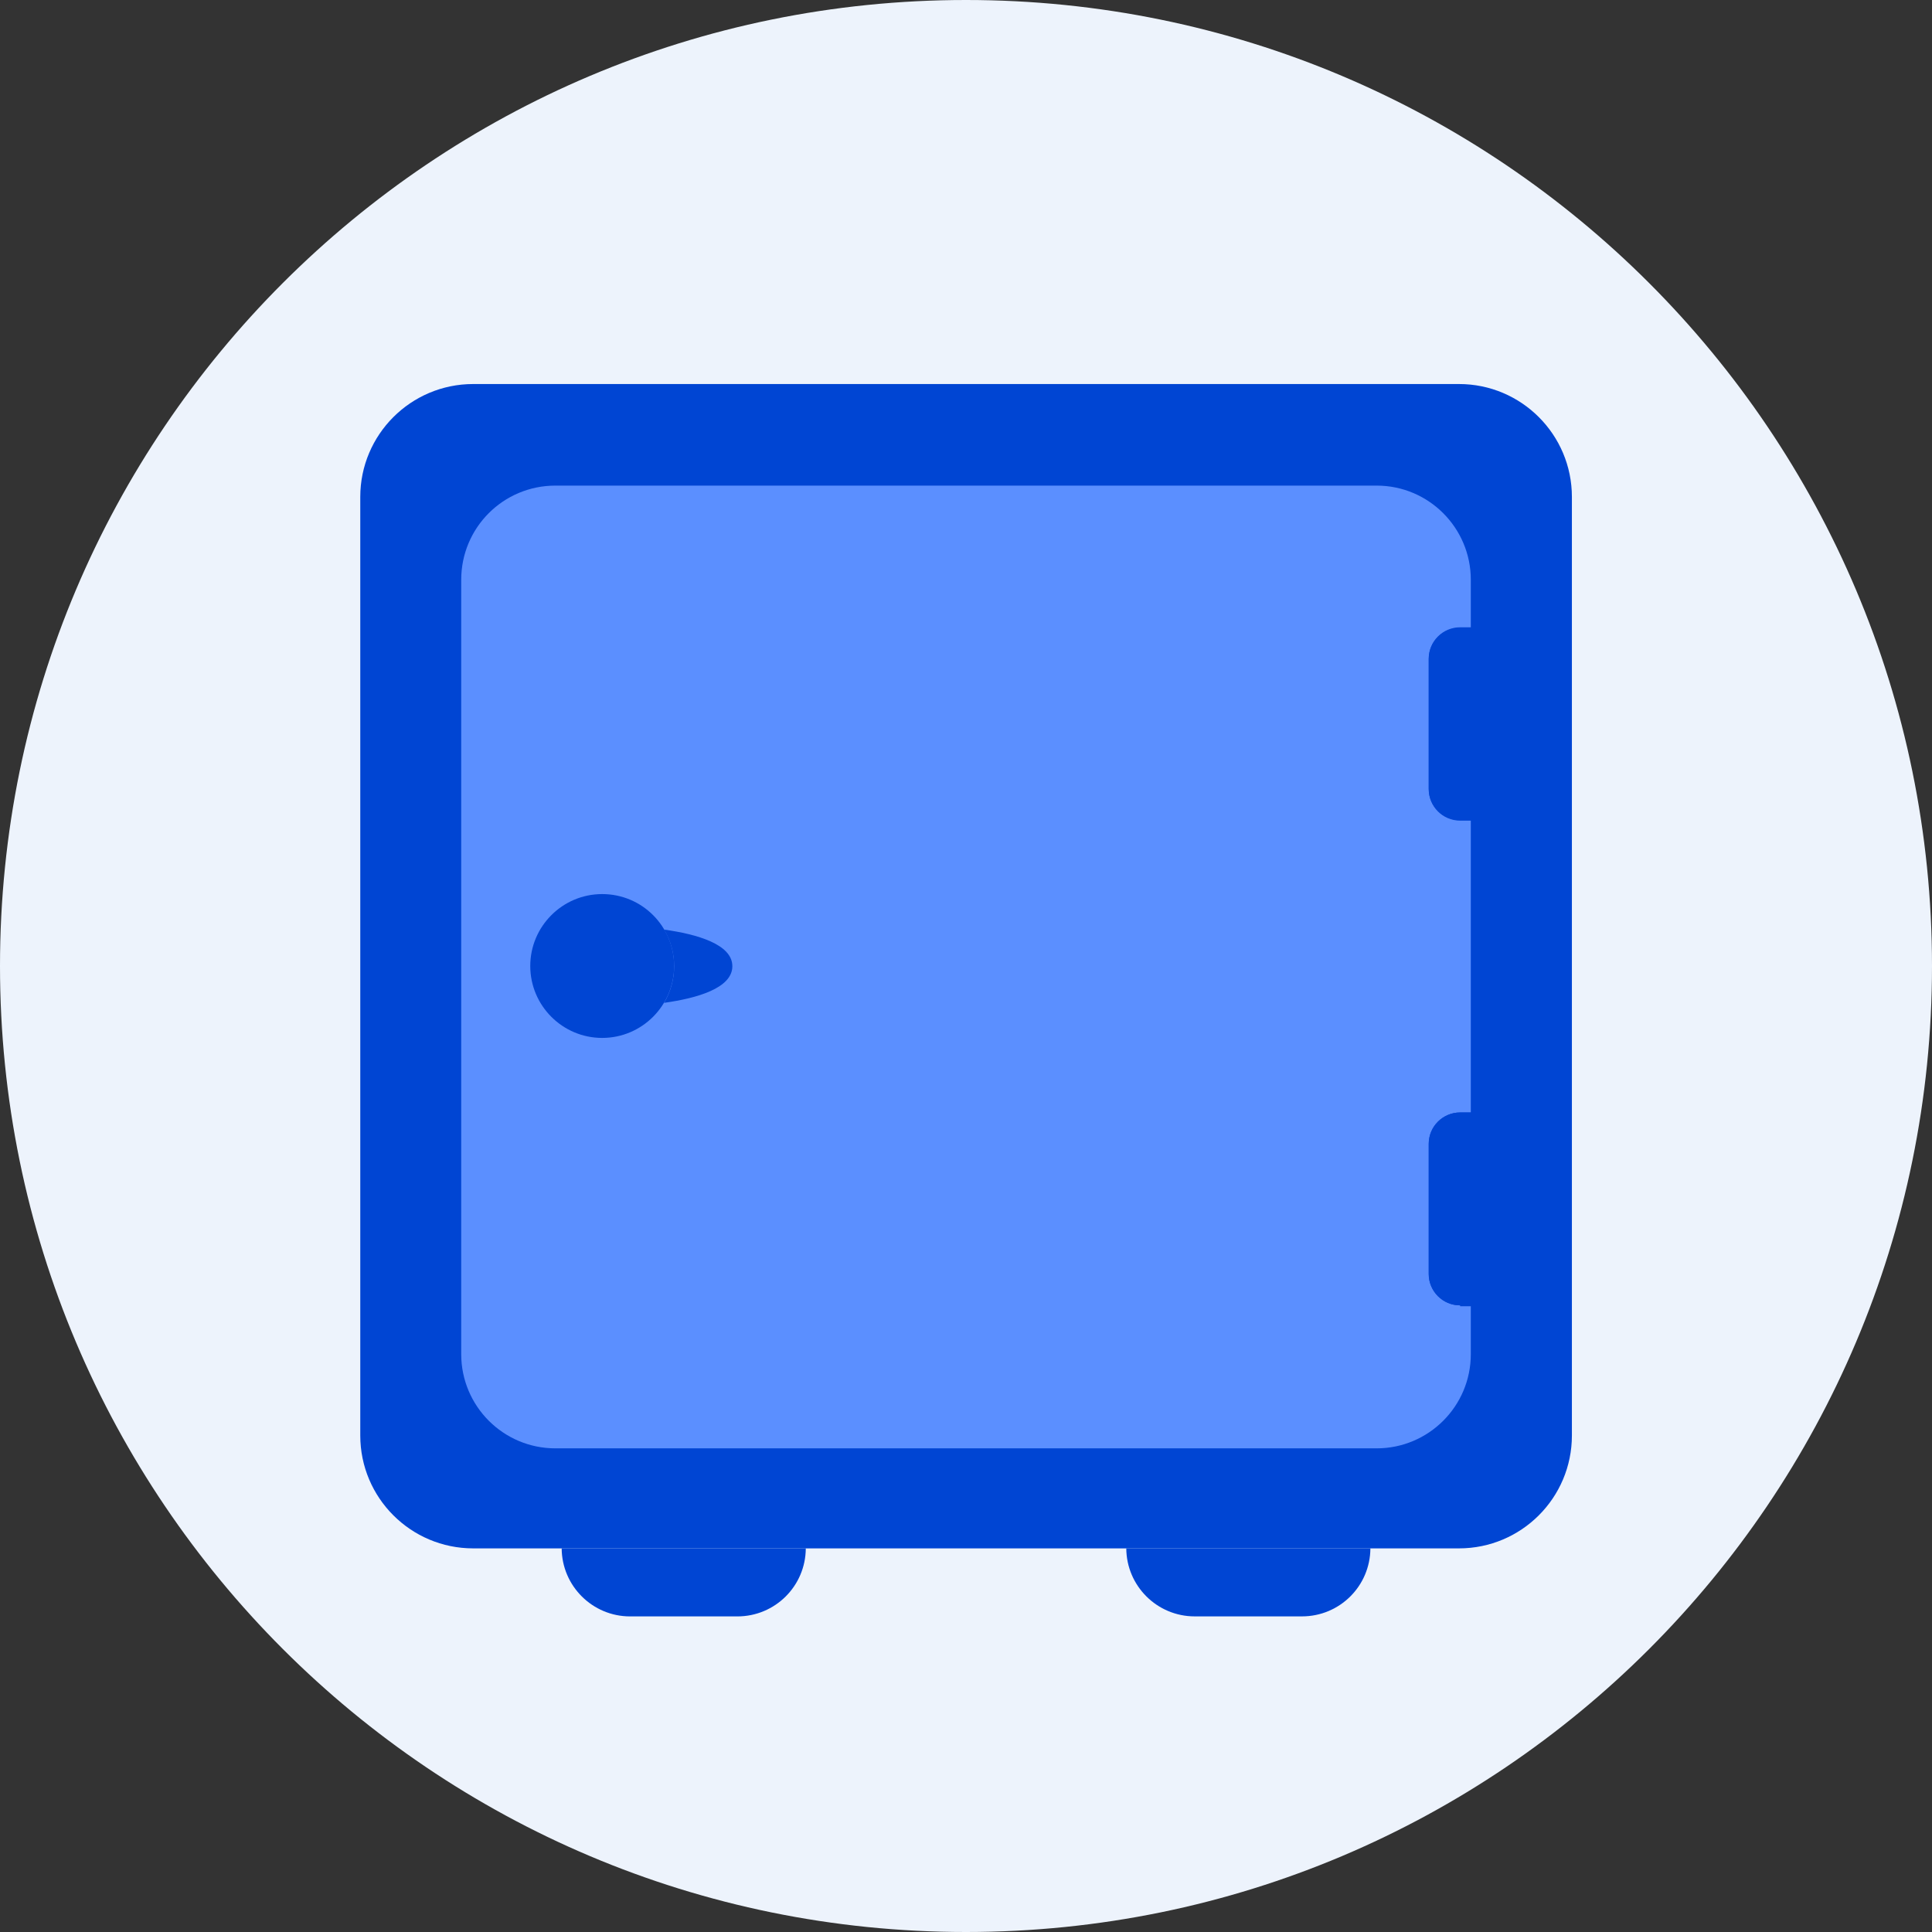 <?xml version="1.0" encoding="utf-8"?>
<svg xmlns="http://www.w3.org/2000/svg" width="80" height="80" viewBox="0 0 80 80" fill="none">
<rect x="0" y="0" width="80" height="80" fill="#333333" stroke="none"/>
<path d="M80 40C80 62.094 62.094 80 40 80C17.906 80 0 62.094 0 40C0 17.906 17.906 0 40 0C62.094 0 80 17.915 80 40Z" fill="#EDF3FC"/>
<path d="M23.258 64.116C23.267 65.668 24.53 66.932 26.092 66.932H30.532C32.093 66.932 33.357 65.677 33.366 64.116H23.258Z" fill="#0045D3"/>
<path d="M46.637 64.115C46.646 65.668 47.909 66.931 49.471 66.931H53.911C55.472 66.931 56.736 65.677 56.745 64.115H46.637Z" fill="#0045D3"/>
<path d="M60.414 64.115H19.593C17.012 64.115 14.918 62.022 14.918 59.44V20.577C14.918 17.996 17.012 15.902 19.593 15.902H60.414C62.996 15.902 65.089 17.996 65.089 20.577V59.44C65.089 62.022 62.996 64.115 60.414 64.115Z" fill="#0045D3"/>
<path d="M60.461 54.052C59.739 54.052 59.161 53.466 59.161 52.753V47.365C59.161 46.643 59.748 46.065 60.461 46.065H60.903V33.98H60.461C59.739 33.98 59.161 33.394 59.161 32.681V27.293C59.161 26.57 59.748 25.993 60.461 25.993H60.903V24.007C60.903 21.859 59.161 20.108 57.004 20.108H22.997C20.84 20.108 19.098 21.85 19.098 24.007V56.074C19.098 58.222 20.84 59.973 22.997 59.973H57.004C59.152 59.973 60.903 58.231 60.903 56.074V54.089H60.461V54.052Z" fill="#5B8FFF"/>
<path d="M61.48 33.962H60.46C59.738 33.962 59.16 33.375 59.16 32.662V27.274C59.16 26.552 59.747 25.975 60.46 25.975H61.48C62.202 25.975 62.779 26.561 62.779 27.274V32.662C62.788 33.375 62.202 33.962 61.48 33.962Z" fill="#0045D3"/>
<path d="M61.48 54.052H60.46C59.738 54.052 59.16 53.466 59.16 52.753V47.364C59.16 46.642 59.747 46.065 60.46 46.065H61.48C62.202 46.065 62.779 46.651 62.779 47.364V52.753C62.788 53.466 62.202 54.052 61.48 54.052Z" fill="#0045D3"/>
<path d="M27.5 38.493C27.762 38.935 27.915 39.449 27.915 40.009C27.915 40.569 27.762 41.074 27.5 41.525C28.854 41.336 30.325 40.92 30.325 40.009C30.325 39.097 28.854 38.682 27.5 38.493Z" fill="#0045D3"/>
<path d="M27.914 40C27.914 41.642 26.578 42.978 24.935 42.978C23.293 42.978 21.957 41.642 21.957 40C21.957 38.357 23.293 37.022 24.935 37.022C26.587 37.022 27.914 38.357 27.914 40Z" fill="#0045D3"/>
</svg>